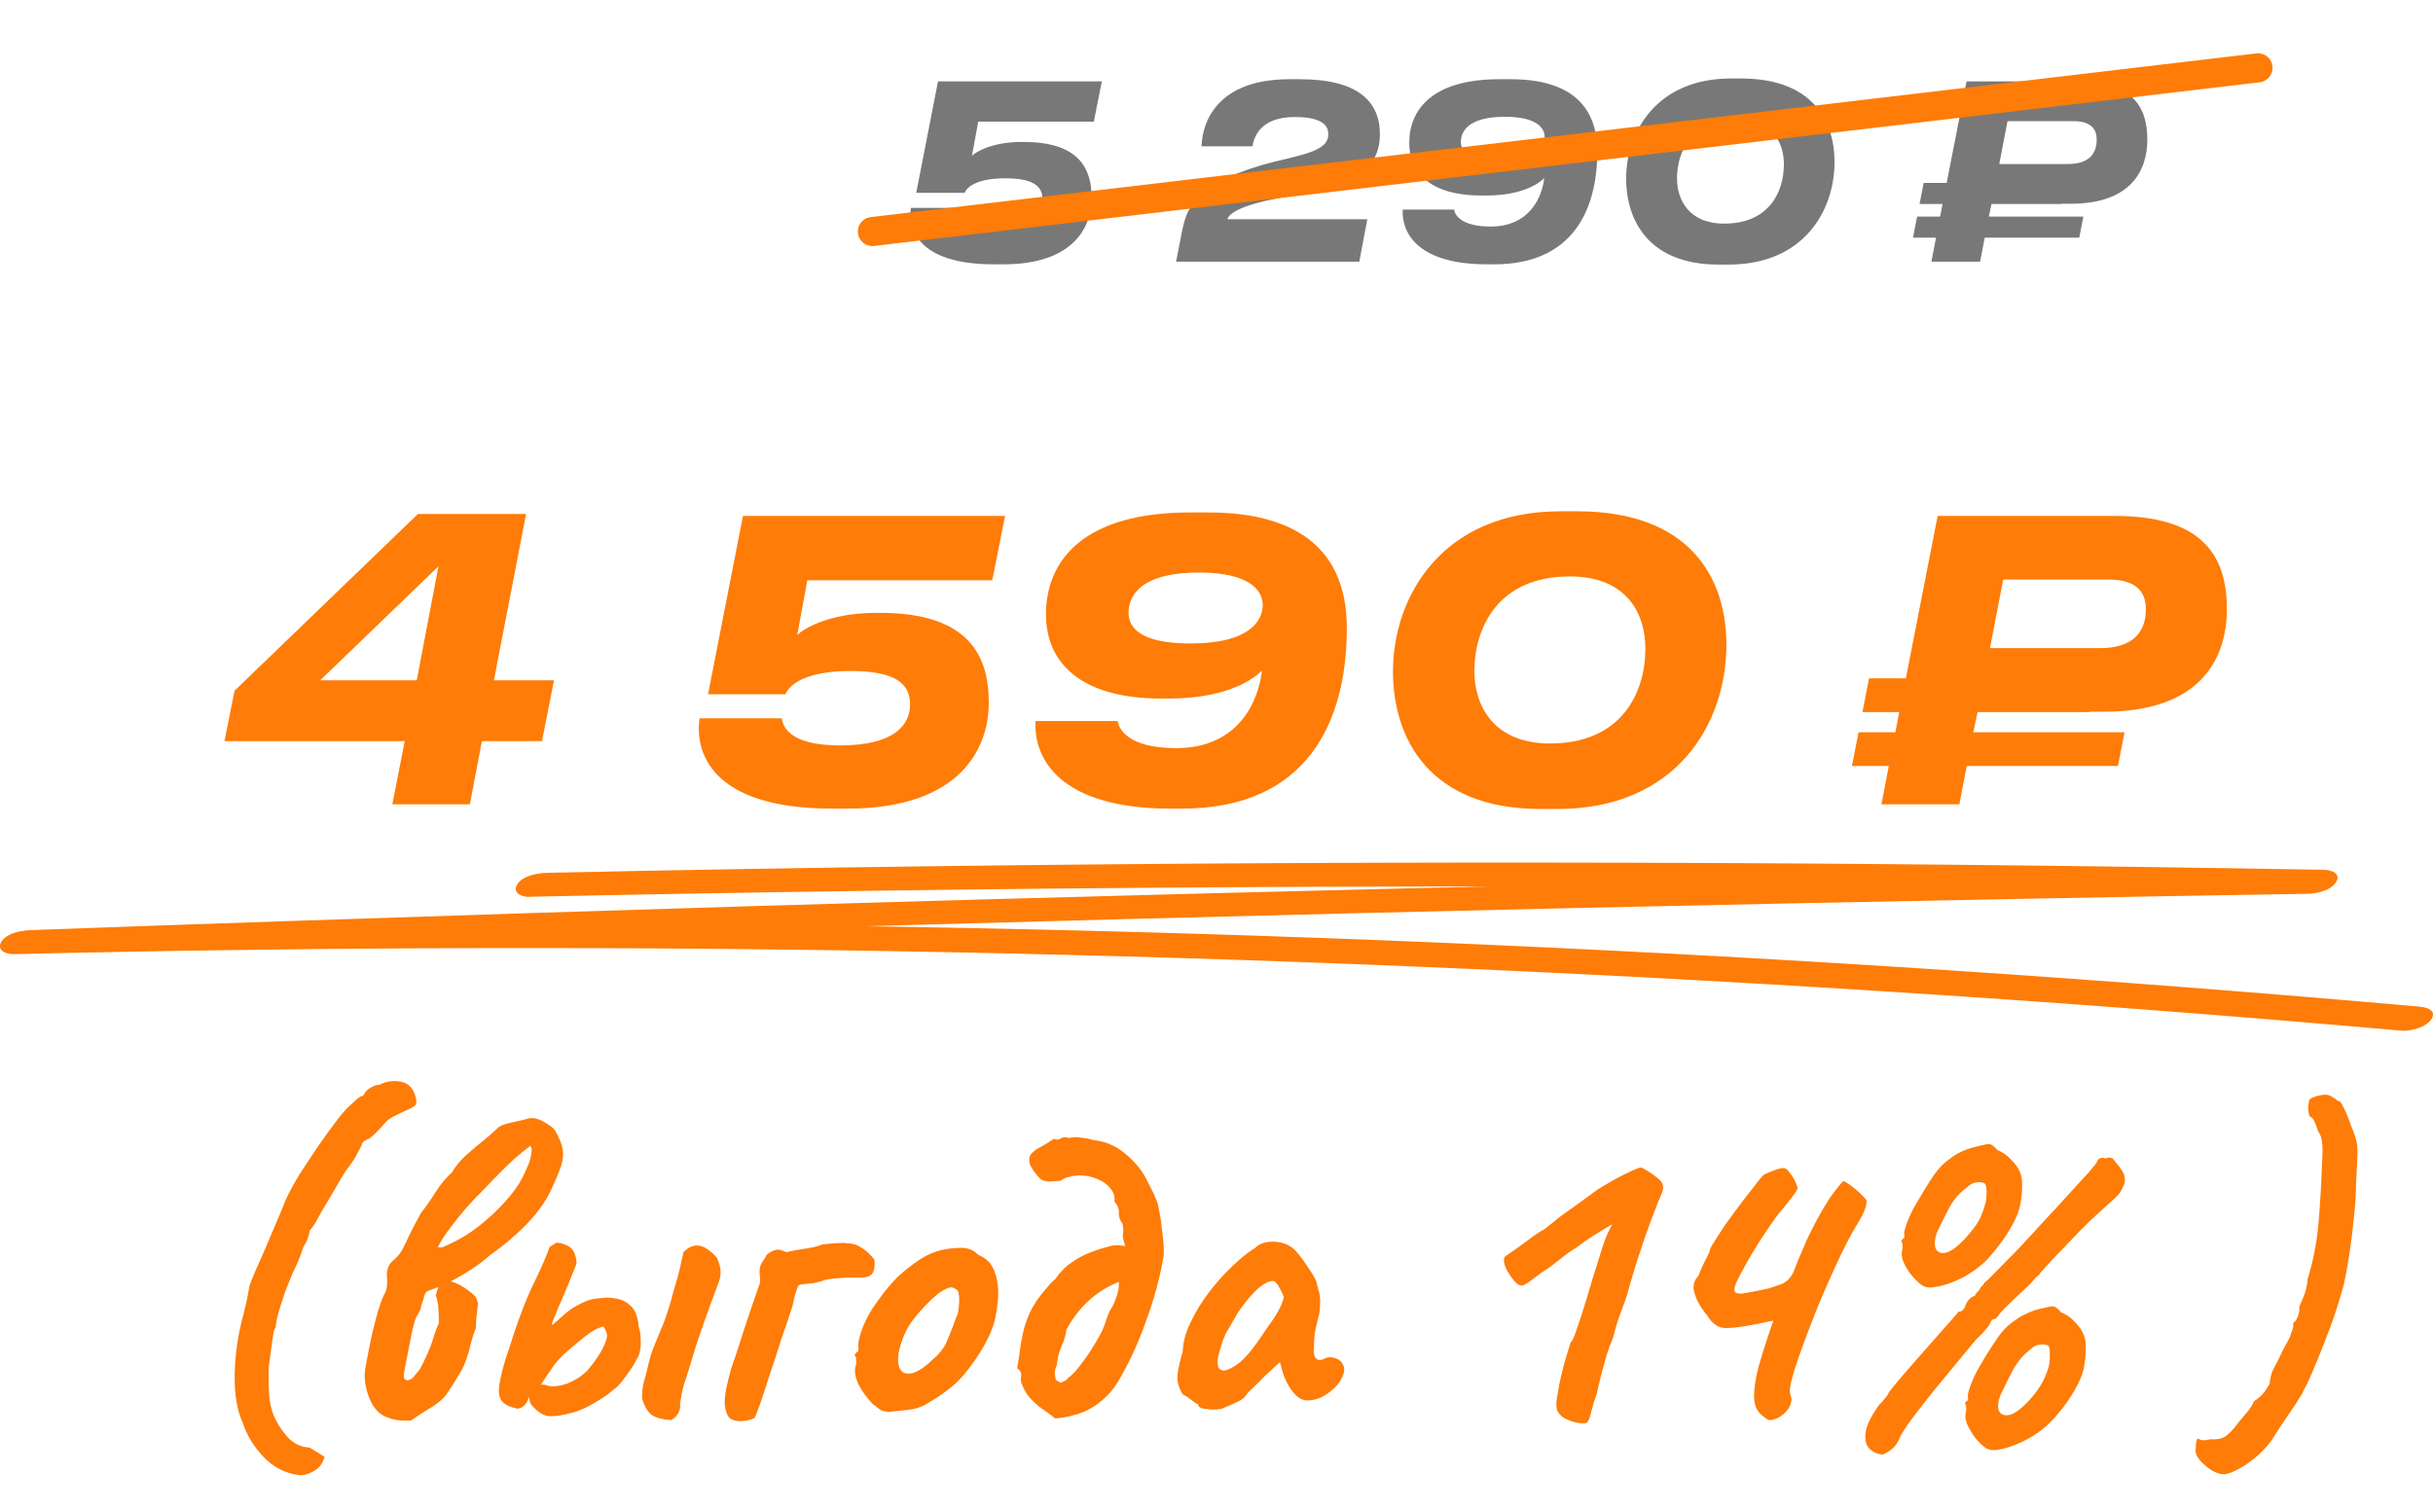 <?xml version="1.0" encoding="UTF-8"?> <svg xmlns="http://www.w3.org/2000/svg" width="251" height="156" viewBox="0 0 251 156" fill="none"><path d="M93.971 21.45H99.271C99.346 21.9 99.671 23.2 103.021 23.2C106.546 23.2 107.546 21.875 107.546 20.55C107.546 19.225 106.621 18.4 103.696 18.4C100.471 18.4 99.646 19.5 99.521 19.9H94.521L96.771 8.4H113.671L112.846 12.55H100.921L100.271 16.075C100.596 15.75 102.221 14.65 105.371 14.65H105.621C111.421 14.65 112.621 17.5 112.621 20.45C112.621 23.325 110.846 27.275 103.521 27.275H102.521C94.571 27.275 93.671 23.5 93.971 21.45ZM129.207 15.1H123.957C124.032 12.4 125.757 8.175 133.007 8.175H134.107C140.132 8.175 142.357 10.5 142.357 13.85C142.357 18 138.682 19.125 134.757 19.85C133.682 20.05 132.332 20.35 131.257 20.575C127.357 21.375 126.682 22.275 126.632 22.625H141.057L140.232 27H121.332L121.857 24.3C122.382 21.525 123.032 19.15 130.207 17.025C131.307 16.7 132.657 16.425 133.682 16.15C136.407 15.475 137.032 14.775 137.032 13.85C137.032 12.875 136.282 12.075 133.557 12.075C129.982 12.075 129.357 14.2 129.207 15.1ZM159.36 14.15C159.36 13.15 158.435 12.05 155.26 12.05C151.36 12.05 150.71 13.65 150.71 14.65C150.71 15.625 151.51 16.625 154.71 16.625C158.585 16.625 159.36 15.1 159.36 14.15ZM153.785 23.375C157.885 23.375 159.11 20.225 159.31 18.375C158.91 18.775 157.285 20.175 153.31 20.175H152.785C147.685 20.175 145.385 17.9 145.385 14.75C145.385 11.275 147.81 8.175 154.66 8.175H155.86C161.96 8.175 164.785 10.9 164.785 15.625C164.785 21.675 162.235 27.275 154.16 27.275H153.41C146.335 27.275 144.585 24.1 144.71 21.625H150.01C150.085 22.125 150.66 23.375 153.785 23.375ZM178.559 8.1H179.634C186.959 8.1 189.259 12.45 189.259 16.7C189.259 21.8 186.034 27.3 178.359 27.3H177.284C170.059 27.3 167.759 22.7 167.759 18.425C167.759 13.625 170.909 8.1 178.559 8.1ZM173.009 18.425C173.009 20.55 174.184 23.075 177.884 23.075C182.484 23.075 184.034 19.825 184.034 16.95C184.034 14.75 182.884 12.3 179.159 12.3C174.559 12.3 173.009 15.575 173.009 18.425ZM205.179 22.35H214.929L214.504 24.525H204.754L204.279 27H199.254L199.729 24.525H197.354L197.779 22.35H200.154L200.404 21.05H198.029L198.454 18.875H200.829L202.879 8.4H214.304C219.754 8.4 221.529 10.775 221.529 14.4C221.529 17.6 219.829 21.025 213.629 21.025H212.679V21.05H205.454L205.179 22.35ZM207.104 12.5L206.254 16.925H213.329C215.504 16.925 216.304 15.875 216.304 14.4C216.304 13.2 215.579 12.5 213.879 12.5H207.104Z" fill="#787878"></path><path d="M90 23.89L232.946 7" stroke="#FE7C07" stroke-width="3" stroke-linecap="round"></path><path d="M30.78 152.21C29.34 152 28.125 151.355 27.135 150.275C26.145 149.225 25.44 148.055 25.02 146.765C24.45 145.505 24.18 143.87 24.21 141.86C24.24 139.82 24.54 137.75 25.11 135.65C25.26 135.08 25.395 134.495 25.515 133.895C25.635 133.295 25.71 132.89 25.74 132.68C25.83 132.38 26.025 131.885 26.325 131.195C26.625 130.505 26.97 129.725 27.36 128.855C27.75 127.955 28.125 127.07 28.485 126.2C28.875 125.3 29.205 124.505 29.475 123.815C29.805 123.065 30.285 122.18 30.915 121.16C31.575 120.14 32.25 119.12 32.94 118.1C33.66 117.08 34.305 116.195 34.875 115.445C35.475 114.695 35.895 114.23 36.135 114.05C36.285 113.9 36.495 113.705 36.765 113.465C37.035 113.225 37.275 113.09 37.485 113.06C37.605 112.73 37.845 112.46 38.205 112.25C38.565 112.04 38.88 111.935 39.15 111.935C39.84 111.575 40.575 111.47 41.355 111.62C42.135 111.77 42.645 112.295 42.885 113.195C42.975 113.615 42.975 113.885 42.885 114.005C42.825 114.125 42.495 114.32 41.895 114.59C41.595 114.71 41.22 114.89 40.77 115.13C40.32 115.34 39.99 115.565 39.78 115.805C39.51 116.135 39.21 116.465 38.88 116.795C38.55 117.125 38.295 117.35 38.115 117.47C37.575 117.68 37.305 117.92 37.305 118.19C37.305 118.19 37.17 118.445 36.9 118.955C36.66 119.465 36.255 120.08 35.685 120.8C35.325 121.37 34.905 122.075 34.425 122.915C33.945 123.755 33.57 124.385 33.3 124.805C33.03 125.285 32.805 125.69 32.625 126.02C32.475 126.32 32.25 126.635 31.95 126.965C31.95 127.055 31.905 127.265 31.815 127.595C31.725 127.925 31.545 128.3 31.275 128.72C31.095 129.38 30.735 130.265 30.195 131.375C29.985 131.855 29.73 132.485 29.43 133.265C29.16 134.045 28.92 134.795 28.71 135.515C28.53 136.235 28.44 136.745 28.44 137.045C28.38 137.045 28.32 137.135 28.26 137.315C28.23 137.465 28.17 137.825 28.08 138.395C28.02 138.935 27.9 139.82 27.72 141.05C27.69 142.4 27.72 143.51 27.81 144.38C27.93 145.25 28.155 145.985 28.485 146.585C28.815 147.215 29.25 147.83 29.79 148.43C30.12 148.73 30.45 148.955 30.78 149.105C31.11 149.255 31.5 149.345 31.95 149.375L33.48 150.32C33.3 151.01 32.925 151.505 32.355 151.805C31.815 152.135 31.29 152.27 30.78 152.21ZM41.853 146.585C41.194 146.615 40.533 146.495 39.873 146.225C39.243 145.985 38.733 145.505 38.343 144.785C38.044 144.215 37.834 143.6 37.714 142.94C37.593 142.28 37.593 141.65 37.714 141.05C38.074 139.07 38.373 137.63 38.614 136.73C38.853 135.83 38.989 135.32 39.019 135.2C39.078 135.08 39.169 134.81 39.288 134.39C39.438 133.97 39.603 133.61 39.783 133.31C39.934 132.86 39.978 132.335 39.919 131.735C39.889 131.495 39.919 131.21 40.008 130.88C40.129 130.55 40.279 130.31 40.459 130.16C40.968 129.77 41.373 129.26 41.673 128.63C41.764 128.42 41.913 128.105 42.123 127.685C42.334 127.235 42.559 126.785 42.798 126.335C43.069 125.855 43.279 125.465 43.428 125.165C43.908 124.565 44.404 123.86 44.913 123.05C45.423 122.24 45.993 121.55 46.623 120.98C47.014 120.32 47.493 119.735 48.063 119.225C48.663 118.685 49.248 118.19 49.819 117.74C50.419 117.26 50.898 116.84 51.258 116.48C51.498 116.21 51.978 116 52.699 115.85C53.419 115.7 53.989 115.565 54.408 115.445C54.889 115.295 55.428 115.385 56.029 115.715C56.629 116.045 57.033 116.345 57.243 116.615C57.694 117.395 57.964 118.055 58.053 118.595C58.144 119.105 58.084 119.69 57.873 120.35C57.663 120.98 57.288 121.865 56.748 123.005C56.148 124.205 55.279 125.375 54.139 126.515C52.998 127.655 51.798 128.66 50.538 129.53C49.968 130.04 49.339 130.52 48.648 130.97C47.959 131.42 47.298 131.81 46.669 132.14C46.279 132.35 45.873 132.545 45.453 132.725C45.063 132.875 44.658 133.025 44.239 133.175C44.029 133.235 43.879 133.4 43.788 133.67C43.728 133.94 43.623 134.27 43.474 134.66C43.444 134.93 43.368 135.17 43.248 135.38C43.158 135.56 43.084 135.695 43.023 135.785C42.934 135.875 42.828 136.145 42.709 136.595C42.589 137.045 42.468 137.585 42.349 138.215C42.228 138.845 42.108 139.46 41.989 140.06C41.868 140.66 41.779 141.125 41.718 141.455C41.658 141.785 41.644 142.025 41.673 142.175C41.733 142.295 41.839 142.385 41.989 142.445C42.319 142.385 42.559 142.25 42.709 142.04C42.889 141.8 43.084 141.56 43.294 141.32C43.533 140.9 43.728 140.51 43.879 140.15C44.059 139.79 44.254 139.34 44.464 138.8C44.584 138.47 44.703 138.095 44.824 137.675C44.974 137.225 45.123 136.85 45.273 136.55C45.273 135.92 45.258 135.455 45.228 135.155C45.228 134.825 45.199 134.555 45.139 134.345C45.108 134.135 45.048 133.91 44.959 133.67C45.169 132.86 45.364 132.395 45.544 132.275C45.724 132.125 45.919 132.08 46.129 132.14C46.728 132.26 47.239 132.455 47.658 132.725C48.108 132.995 48.514 133.295 48.873 133.625C49.053 133.775 49.173 133.97 49.233 134.21C49.324 134.45 49.339 134.645 49.279 134.795C49.248 135.155 49.203 135.545 49.144 135.965C49.114 136.355 49.099 136.715 49.099 137.045C48.889 137.525 48.694 138.14 48.514 138.89C48.334 139.64 48.108 140.33 47.839 140.96C47.658 141.35 47.358 141.875 46.938 142.535C46.548 143.165 46.233 143.645 45.993 143.975C45.603 144.455 45.048 144.905 44.328 145.325C43.639 145.745 42.993 146.165 42.394 146.585H41.853ZM45.184 128.675C45.364 128.735 45.544 128.735 45.724 128.675C45.934 128.585 46.129 128.495 46.309 128.405C47.389 127.925 48.423 127.295 49.413 126.515C50.434 125.705 51.334 124.865 52.114 123.995C52.923 123.095 53.508 122.285 53.868 121.565C54.048 121.235 54.243 120.815 54.453 120.305C54.694 119.795 54.828 119.21 54.858 118.55L54.724 118.235C54.184 118.625 53.629 119.075 53.059 119.585C52.489 120.095 51.813 120.755 51.033 121.565C50.733 121.865 50.328 122.285 49.819 122.825C49.309 123.335 48.754 123.92 48.154 124.58C47.584 125.24 47.029 125.93 46.489 126.65C45.949 127.34 45.514 128.015 45.184 128.675ZM59.034 145.775C58.014 146.045 57.264 146.165 56.784 146.135C56.334 146.135 55.869 145.94 55.389 145.55C55.239 145.4 55.074 145.235 54.894 145.055C54.714 144.875 54.609 144.545 54.579 144.065C54.549 143.855 54.669 143.6 54.939 143.3C55.239 142.97 55.674 142.835 56.244 142.895C56.544 143.045 56.949 143.09 57.459 143.03C57.969 142.97 58.494 142.805 59.034 142.535C59.604 142.265 60.129 141.89 60.609 141.41C61.209 140.69 61.689 140.015 62.049 139.385C62.409 138.725 62.604 138.2 62.634 137.81C62.604 137.63 62.559 137.465 62.499 137.315C62.439 137.165 62.349 137.015 62.229 136.865C61.689 137.045 61.254 137.255 60.924 137.495C60.624 137.705 60.324 137.93 60.024 138.17C59.094 138.92 58.404 139.52 57.954 139.97C57.534 140.39 57.204 140.78 56.964 141.14C56.724 141.5 56.424 141.95 56.064 142.49C55.824 142.88 55.539 143.24 55.209 143.57C54.879 143.87 54.654 144.095 54.534 144.245C54.354 144.875 53.979 145.25 53.409 145.37C52.659 145.22 52.119 144.965 51.789 144.605C51.489 144.215 51.399 143.645 51.519 142.895C51.579 142.475 51.699 141.905 51.879 141.185C52.089 140.435 52.269 139.865 52.419 139.475C53.289 136.655 54.144 134.36 54.984 132.59C55.854 130.82 56.424 129.515 56.694 128.675L57.414 128.225C57.924 128.255 58.374 128.405 58.764 128.675C59.154 128.915 59.394 129.44 59.484 130.25C59.484 130.4 59.364 130.745 59.124 131.285C58.914 131.825 58.659 132.455 58.359 133.175C58.059 133.865 57.774 134.525 57.504 135.155C57.264 135.755 57.084 136.205 56.964 136.505C56.874 136.745 56.949 136.76 57.189 136.55C57.459 136.31 57.849 135.965 58.359 135.515C58.749 135.185 59.124 134.93 59.484 134.75C59.844 134.54 60.144 134.39 60.384 134.3C60.804 134.12 61.209 134.015 61.599 133.985C62.019 133.955 62.334 133.925 62.544 133.895C63.564 133.925 64.299 134.12 64.749 134.48C65.229 134.84 65.529 135.245 65.649 135.695C65.799 136.145 65.874 136.52 65.874 136.82C66.024 137.3 66.099 137.78 66.099 138.26C66.129 138.74 66.084 139.22 65.964 139.7C65.874 139.94 65.679 140.315 65.379 140.825C65.079 141.305 64.734 141.8 64.344 142.31C63.984 142.82 63.594 143.21 63.174 143.48C62.904 143.75 62.499 144.05 61.959 144.38C61.449 144.71 60.924 145.01 60.384 145.28C59.844 145.52 59.394 145.685 59.034 145.775ZM69.249 146.54C68.349 146.48 67.674 146.3 67.224 146C66.804 145.67 66.474 145.1 66.234 144.29C66.234 143.63 66.294 143.075 66.414 142.625C66.564 142.145 66.684 141.695 66.774 141.275C67.014 140.225 67.239 139.46 67.449 138.98C67.659 138.47 67.899 137.885 68.169 137.225C68.319 136.895 68.469 136.52 68.619 136.1C68.769 135.68 68.904 135.275 69.024 134.885C69.174 134.405 69.294 133.97 69.384 133.58C69.504 133.16 69.624 132.755 69.744 132.365C69.894 131.855 70.029 131.345 70.149 130.835C70.269 130.325 70.389 129.785 70.509 129.215C71.019 128.675 71.559 128.45 72.129 128.54C72.699 128.63 73.314 129.05 73.974 129.8C74.214 130.37 74.334 130.835 74.334 131.195C74.364 131.555 74.289 131.96 74.109 132.41C74.049 132.56 73.944 132.845 73.794 133.265C73.644 133.655 73.464 134.135 73.254 134.705C73.074 135.245 72.864 135.83 72.624 136.46C72.354 137.24 72.084 138.035 71.814 138.845C71.574 139.625 71.364 140.315 71.184 140.915C71.004 141.485 70.884 141.875 70.824 142.085C70.644 142.565 70.509 143 70.419 143.39C70.329 143.78 70.239 144.29 70.149 144.92C70.209 145.16 70.164 145.43 70.014 145.73C69.894 146.03 69.639 146.3 69.249 146.54ZM74.772 144.965C74.742 144.575 74.787 144.035 74.907 143.345C75.057 142.655 75.222 141.98 75.402 141.32C75.612 140.66 75.777 140.18 75.897 139.88C76.167 139.04 76.437 138.2 76.707 137.36C77.007 136.49 77.292 135.635 77.562 134.795C77.862 133.955 78.132 133.175 78.372 132.455C78.372 132.425 78.372 132.41 78.372 132.41C78.402 132.38 78.417 132.35 78.417 132.32C78.417 132.29 78.417 132.26 78.417 132.23C78.417 132.17 78.417 132.11 78.417 132.05C78.417 131.99 78.417 131.915 78.417 131.825C78.297 131.195 78.357 130.685 78.597 130.295C78.867 129.905 79.032 129.635 79.092 129.485C79.362 129.245 79.662 129.08 79.992 128.99C80.322 128.9 80.697 128.975 81.117 129.215C81.567 129.095 82.197 128.975 83.007 128.855C83.847 128.735 84.462 128.585 84.852 128.405C85.242 128.375 85.572 128.345 85.842 128.315C86.112 128.285 86.382 128.27 86.652 128.27C86.922 128.24 87.252 128.255 87.642 128.315C88.032 128.315 88.452 128.465 88.902 128.765C89.352 129.035 89.787 129.44 90.207 129.98C90.267 130.52 90.222 130.955 90.072 131.285C89.922 131.585 89.607 131.765 89.127 131.825C88.947 131.825 88.572 131.825 88.002 131.825C87.462 131.825 86.892 131.855 86.292 131.915C85.692 131.945 85.197 132.035 84.807 132.185C84.507 132.275 84.207 132.35 83.907 132.41C83.607 132.44 83.322 132.47 83.052 132.5C82.812 132.5 82.587 132.545 82.377 132.635C82.197 133.025 82.047 133.475 81.927 133.985C81.837 134.495 81.717 134.945 81.567 135.335C81.417 135.815 81.267 136.28 81.117 136.73C80.967 137.15 80.817 137.57 80.667 137.99C80.547 138.38 80.427 138.755 80.307 139.115C80.127 139.715 79.947 140.27 79.767 140.78C79.617 141.26 79.467 141.71 79.317 142.13C79.197 142.52 79.077 142.895 78.957 143.255C78.747 143.915 78.567 144.455 78.417 144.875C78.267 145.265 78.147 145.58 78.057 145.82C77.997 146.03 77.922 146.195 77.832 146.315C77.622 146.435 77.352 146.525 77.022 146.585C76.692 146.645 76.377 146.66 76.077 146.63C75.597 146.57 75.267 146.39 75.087 146.09C74.937 145.82 74.832 145.445 74.772 144.965ZM91.742 145.685C91.352 145.685 91.037 145.61 90.797 145.46C90.587 145.31 90.317 145.1 89.987 144.83C89.417 144.23 88.952 143.585 88.592 142.895C88.262 142.205 88.142 141.605 88.232 141.095C88.322 140.855 88.352 140.63 88.322 140.42C88.322 140.18 88.322 140.06 88.322 140.06C88.172 139.91 88.127 139.82 88.187 139.79C88.247 139.73 88.307 139.64 88.367 139.52C88.547 139.52 88.607 139.355 88.547 139.025C88.487 138.785 88.577 138.275 88.817 137.495C89.087 136.685 89.447 135.92 89.897 135.2C90.077 134.9 90.347 134.51 90.707 134.03C91.067 133.52 91.457 133.025 91.877 132.545C92.327 132.035 92.732 131.63 93.092 131.33C93.842 130.7 94.532 130.19 95.162 129.8C95.822 129.41 96.482 129.14 97.142 128.99C97.802 128.84 98.477 128.765 99.167 128.765C99.887 128.765 100.472 129.005 100.922 129.485C101.612 129.785 102.092 130.19 102.362 130.7C102.662 131.21 102.857 131.87 102.947 132.68C103.037 133.58 102.947 134.69 102.677 136.01C102.407 137.3 101.672 138.8 100.472 140.51C99.722 141.59 98.987 142.43 98.267 143.03C97.547 143.63 96.752 144.185 95.882 144.695C95.252 145.115 94.577 145.37 93.857 145.46C93.137 145.55 92.432 145.625 91.742 145.685ZM96.332 140.195C96.992 139.625 97.457 138.995 97.727 138.305C98.027 137.615 98.342 136.805 98.672 135.875C98.792 135.695 98.867 135.395 98.897 134.975C98.957 134.555 98.972 134.15 98.942 133.76C98.912 133.34 98.807 133.1 98.627 133.04C98.357 132.83 98.087 132.785 97.817 132.905C97.547 132.995 97.202 133.19 96.782 133.49C95.882 134.24 95.042 135.11 94.262 136.1C93.512 137.06 92.987 138.245 92.687 139.655C92.597 140.405 92.672 140.975 92.912 141.365C93.182 141.725 93.602 141.83 94.172 141.68C94.772 141.5 95.492 141.005 96.332 140.195ZM105.435 142.85C105.315 142.61 105.285 142.34 105.345 142.04C105.405 141.71 105.27 141.425 104.94 141.185C105.09 140.285 105.21 139.475 105.3 138.755C105.42 138.035 105.57 137.36 105.75 136.73C105.9 136.28 106.065 135.845 106.245 135.425C106.455 135.005 106.71 134.57 107.01 134.12C107.34 133.67 107.715 133.205 108.135 132.725C108.255 132.575 108.375 132.44 108.495 132.32C108.645 132.2 108.78 132.08 108.9 131.96C108.96 131.87 109.02 131.78 109.08 131.69C109.14 131.6 109.2 131.525 109.26 131.465C109.62 131.015 110.04 130.625 110.52 130.295C111.03 129.935 111.555 129.635 112.095 129.395C112.665 129.155 113.205 128.96 113.715 128.81C114.015 128.72 114.285 128.645 114.525 128.585C114.765 128.525 115.005 128.495 115.245 128.495C115.485 128.495 115.755 128.525 116.055 128.585C116.055 128.435 116.01 128.255 115.92 128.045C115.86 127.805 115.83 127.58 115.83 127.37C115.89 127.22 115.905 127.04 115.875 126.83C115.875 126.59 115.845 126.395 115.785 126.245C115.545 125.945 115.425 125.585 115.425 125.165C115.455 124.745 115.305 124.355 114.975 123.995C115.035 123.455 114.885 122.99 114.525 122.6C114.195 122.18 113.745 121.865 113.175 121.655C112.635 121.415 112.065 121.295 111.465 121.295C111.075 121.295 110.7 121.34 110.34 121.43C110.01 121.49 109.71 121.625 109.44 121.835C109.17 121.865 108.795 121.895 108.315 121.925C107.865 121.925 107.52 121.82 107.28 121.61C106.71 120.98 106.365 120.485 106.245 120.125C106.125 119.735 106.155 119.405 106.335 119.135C106.575 118.835 106.905 118.58 107.325 118.37C107.775 118.13 108.24 117.845 108.72 117.515C109.02 117.635 109.26 117.62 109.44 117.47C109.65 117.32 109.92 117.305 110.25 117.425C110.67 117.335 111.06 117.32 111.42 117.38C111.78 117.41 112.14 117.47 112.5 117.56C112.62 117.59 112.725 117.62 112.815 117.65C112.935 117.65 113.055 117.665 113.175 117.695C114.315 117.875 115.335 118.37 116.235 119.18C117.165 119.96 117.87 120.845 118.35 121.835C118.5 122.135 118.665 122.465 118.845 122.825C119.025 123.155 119.175 123.485 119.295 123.815C119.415 124.085 119.52 124.505 119.61 125.075C119.73 125.645 119.82 126.26 119.88 126.92C119.97 127.55 120.03 128.135 120.06 128.675C120.06 128.885 120.06 129.08 120.06 129.26C120.06 129.44 120.045 129.605 120.015 129.755C119.655 131.885 119.055 134.09 118.215 136.37C117.405 138.65 116.445 140.72 115.335 142.58C115.005 143.15 114.585 143.675 114.075 144.155C113.595 144.635 113.055 145.04 112.455 145.37C111.915 145.67 111.33 145.895 110.7 146.045C110.1 146.225 109.485 146.33 108.855 146.36C108.405 146 107.955 145.67 107.505 145.37C107.055 145.04 106.65 144.68 106.29 144.29C105.93 143.9 105.645 143.42 105.435 142.85ZM109.44 142.67C109.59 142.61 109.725 142.55 109.845 142.49C109.995 142.43 110.1 142.34 110.16 142.22C110.61 141.89 111.075 141.395 111.555 140.735C112.065 140.075 112.53 139.385 112.95 138.665C113.4 137.945 113.715 137.345 113.895 136.865C113.985 136.595 114.105 136.25 114.255 135.83C114.405 135.41 114.555 135.11 114.705 134.93C114.915 134.54 115.095 134.105 115.245 133.625C115.395 133.145 115.455 132.695 115.425 132.275C114.225 132.755 113.175 133.415 112.275 134.255C111.405 135.065 110.655 136.04 110.025 137.18C109.935 137.81 109.755 138.41 109.485 138.98C109.245 139.55 109.095 140.165 109.035 140.825C108.915 141.095 108.84 141.335 108.81 141.545C108.81 141.755 108.84 142.01 108.9 142.31C108.96 142.4 109.035 142.475 109.125 142.535C109.215 142.595 109.32 142.64 109.44 142.67ZM126.017 145.37C125.777 145.43 125.462 145.46 125.072 145.46C124.682 145.43 124.337 145.385 124.037 145.325C123.767 145.235 123.632 145.145 123.632 145.055C123.632 144.905 123.557 144.83 123.407 144.83C123.407 144.83 123.242 144.71 122.912 144.47C122.582 144.2 122.282 144.005 122.012 143.885C121.742 143.465 121.562 142.985 121.472 142.445C121.412 141.875 121.592 140.885 122.012 139.475C122.042 138.515 122.312 137.51 122.822 136.46C123.332 135.38 123.977 134.33 124.757 133.31C125.537 132.29 126.347 131.39 127.187 130.61C128.027 129.8 128.777 129.2 129.437 128.81C129.857 128.39 130.412 128.165 131.102 128.135C131.822 128.105 132.452 128.24 132.992 128.54C133.292 128.69 133.622 128.99 133.982 129.44C134.342 129.89 134.687 130.37 135.017 130.88C135.347 131.36 135.602 131.795 135.782 132.185C135.872 132.515 135.947 132.815 136.007 133.085C136.097 133.325 136.157 133.625 136.187 133.985C136.217 134.345 136.187 134.885 136.097 135.605C135.947 136.145 135.812 136.7 135.692 137.27C135.602 137.81 135.557 138.365 135.557 138.935C135.497 139.505 135.557 139.91 135.737 140.15C135.947 140.39 136.247 140.405 136.637 140.195C136.997 140.015 137.372 140 137.762 140.15C138.152 140.27 138.422 140.51 138.572 140.87C138.752 141.2 138.707 141.635 138.437 142.175C138.257 142.565 137.972 142.94 137.582 143.3C137.192 143.66 136.757 143.96 136.277 144.2C135.797 144.41 135.332 144.515 134.882 144.515C134.552 144.515 134.222 144.395 133.892 144.155C133.562 143.885 133.262 143.525 132.992 143.075C132.722 142.625 132.497 142.13 132.317 141.59L132.047 140.555L130.427 142.04C130.037 142.46 129.647 142.85 129.257 143.21C128.897 143.54 128.672 143.78 128.582 143.93C128.432 144.2 128.132 144.44 127.682 144.65C127.262 144.86 126.707 145.1 126.017 145.37ZM127.232 141.05C127.742 140.75 128.177 140.39 128.537 139.97C128.927 139.55 129.302 139.085 129.662 138.575C130.022 138.035 130.412 137.465 130.832 136.865C131.342 136.175 131.702 135.62 131.912 135.2C132.152 134.78 132.332 134.33 132.452 133.85C132.332 133.52 132.167 133.175 131.957 132.815C131.747 132.425 131.537 132.215 131.327 132.185C130.907 132.185 130.397 132.44 129.797 132.95C129.227 133.46 128.597 134.195 127.907 135.155C127.787 135.305 127.637 135.545 127.457 135.875C127.277 136.205 127.097 136.52 126.917 136.82C126.767 137.09 126.662 137.27 126.602 137.36C126.512 137.48 126.377 137.765 126.197 138.215C126.047 138.635 125.912 139.07 125.792 139.52C125.672 139.94 125.612 140.24 125.612 140.42C125.612 140.6 125.627 140.795 125.657 141.005C125.717 141.215 125.867 141.35 126.107 141.41C126.347 141.47 126.722 141.35 127.232 141.05ZM163.71 146.81C163.62 146.87 163.395 146.885 163.035 146.855C162.705 146.825 162.345 146.735 161.955 146.585C161.595 146.465 161.31 146.315 161.1 146.135C160.98 146.015 160.86 145.88 160.74 145.73C160.62 145.55 160.56 145.25 160.56 144.83C160.59 144.41 160.695 143.735 160.875 142.805C160.995 142.205 161.145 141.575 161.325 140.915C161.505 140.255 161.67 139.685 161.82 139.205C161.97 138.725 162.045 138.485 162.045 138.485C162.195 138.425 162.405 137.975 162.675 137.135C162.975 136.295 163.305 135.275 163.665 134.075C163.785 133.655 163.995 132.95 164.295 131.96C164.595 130.97 164.895 130.01 165.195 129.08C165.465 128.21 165.72 127.535 165.96 127.055C166.2 126.575 166.32 126.335 166.32 126.335C166.32 126.335 166.14 126.44 165.78 126.65C165.42 126.86 164.955 127.145 164.385 127.505C163.815 127.865 163.215 128.285 162.585 128.765C162.075 129.065 161.49 129.485 160.83 130.025C160.2 130.535 159.615 130.955 159.075 131.285C158.265 131.915 157.71 132.32 157.41 132.5C157.14 132.68 156.87 132.695 156.6 132.545C156.21 132.215 155.835 131.735 155.475 131.105C155.145 130.445 155.07 129.965 155.25 129.665C155.31 129.635 155.505 129.5 155.835 129.26C156.195 129.02 156.6 128.735 157.05 128.405C157.5 128.075 157.905 127.775 158.265 127.505C158.655 127.235 158.925 127.055 159.075 126.965C159.165 126.965 159.33 126.86 159.57 126.65C159.81 126.44 160.065 126.245 160.335 126.065C160.485 125.885 161.01 125.48 161.91 124.85C162.81 124.22 163.785 123.515 164.835 122.735C165.945 122.045 166.935 121.49 167.805 121.07C168.675 120.65 169.17 120.455 169.29 120.485C169.38 120.485 169.59 120.59 169.92 120.8C170.28 121.01 170.625 121.25 170.955 121.52C171.285 121.79 171.465 122.015 171.495 122.195C171.675 122.405 171.585 122.885 171.225 123.635C171.105 123.905 170.91 124.4 170.64 125.12C170.37 125.81 170.07 126.62 169.74 127.55C169.44 128.45 169.14 129.35 168.84 130.25C168.57 131.12 168.345 131.87 168.165 132.5C167.925 133.43 167.7 134.15 167.49 134.66C167.31 135.17 167.13 135.665 166.95 136.145C166.8 136.595 166.62 137.225 166.41 138.035C166.2 138.515 165.975 139.13 165.735 139.88C165.525 140.6 165.33 141.32 165.15 142.04C164.97 142.73 164.835 143.3 164.745 143.75C164.505 144.41 164.31 145.055 164.16 145.685C164.01 146.315 163.86 146.69 163.71 146.81ZM182.529 146.54C182.409 146.54 182.109 146.33 181.629 145.91C181.179 145.49 180.954 144.86 180.954 144.02C180.984 143.09 181.134 142.115 181.404 141.095C181.704 140.045 181.989 139.115 182.259 138.305C182.439 137.765 182.589 137.315 182.709 136.955C182.859 136.595 182.934 136.37 182.934 136.28C182.904 136.28 182.739 136.31 182.439 136.37C182.169 136.43 181.824 136.505 181.404 136.595C179.934 136.895 178.809 137.045 178.029 137.045C177.279 137.045 176.634 136.595 176.094 135.695C175.914 135.515 175.674 135.185 175.374 134.705C175.074 134.225 174.864 133.7 174.744 133.13C174.654 132.56 174.804 132.08 175.194 131.69C175.494 130.94 175.734 130.4 175.914 130.07C176.094 129.74 176.214 129.5 176.274 129.35C176.364 129.2 176.409 129.05 176.409 128.9C176.439 128.84 176.484 128.75 176.544 128.63C176.604 128.51 176.679 128.39 176.769 128.27C177.039 127.82 177.414 127.235 177.894 126.515C178.404 125.795 178.929 125.075 179.469 124.355C180.039 123.605 180.549 122.945 180.999 122.375C181.449 121.775 181.779 121.385 181.989 121.205C182.169 121.115 182.484 120.98 182.934 120.8C183.414 120.62 183.759 120.53 183.969 120.53C184.209 120.53 184.434 120.695 184.644 121.025C184.884 121.325 185.079 121.64 185.229 121.97C185.379 122.3 185.454 122.525 185.454 122.645C185.454 122.645 185.439 122.675 185.409 122.735C185.379 122.795 185.319 122.9 185.229 123.05C185.109 123.23 184.929 123.47 184.689 123.77C184.479 124.07 184.164 124.46 183.744 124.94C183.384 125.36 182.934 125.975 182.394 126.785C181.854 127.565 181.314 128.405 180.774 129.305C180.264 130.175 179.829 130.955 179.469 131.645C179.109 132.335 178.929 132.8 178.929 133.04C178.929 133.19 178.974 133.31 179.064 133.4C179.184 133.46 179.394 133.49 179.694 133.49C180.084 133.43 180.429 133.37 180.729 133.31C181.059 133.25 181.359 133.19 181.629 133.13C181.959 133.07 182.244 133.01 182.484 132.95C182.724 132.86 182.949 132.785 183.159 132.725C183.399 132.635 183.609 132.56 183.789 132.5C183.999 132.41 184.179 132.305 184.329 132.185C184.689 131.885 184.959 131.48 185.139 130.97C185.319 130.46 185.604 129.77 185.994 128.9C186.234 128.3 186.474 127.76 186.714 127.28C186.984 126.77 187.224 126.305 187.434 125.885C188.184 124.505 188.814 123.5 189.324 122.87C189.834 122.21 190.119 121.88 190.179 121.88C190.269 121.88 190.479 122 190.809 122.24C191.139 122.48 191.454 122.735 191.754 123.005C191.994 123.215 192.189 123.41 192.339 123.59C192.489 123.74 192.564 123.845 192.564 123.905C192.564 124.265 192.474 124.64 192.294 125.03C192.144 125.39 191.919 125.81 191.619 126.29C191.319 126.77 190.974 127.385 190.584 128.135C190.134 129.005 189.714 129.875 189.324 130.745C188.934 131.585 188.559 132.425 188.199 133.265C187.839 134.075 187.509 134.87 187.209 135.65C186.909 136.43 186.624 137.165 186.354 137.855C185.694 139.625 185.244 140.93 185.004 141.77C184.764 142.61 184.644 143.195 184.644 143.525C184.674 143.825 184.734 144.08 184.824 144.29C184.824 144.68 184.704 145.055 184.464 145.415C184.224 145.745 183.924 146.015 183.564 146.225C183.204 146.435 182.859 146.54 182.529 146.54ZM194.193 150.095C193.623 150.035 193.158 149.81 192.798 149.42C192.468 149.03 192.363 148.46 192.483 147.71C192.603 146.99 193.053 146.09 193.833 145.01C194.073 144.77 194.283 144.53 194.463 144.29C194.673 144.05 194.808 143.84 194.868 143.66C195.018 143.48 195.333 143.09 195.813 142.49C196.323 141.89 196.908 141.215 197.568 140.465C198.258 139.685 198.933 138.92 199.593 138.17C200.253 137.42 200.808 136.79 201.258 136.28C201.738 135.74 202.008 135.425 202.068 135.335C202.188 135.365 202.323 135.32 202.473 135.2C202.623 135.05 202.728 134.87 202.788 134.66C202.878 134.42 203.013 134.21 203.193 134.03C203.403 133.85 203.583 133.745 203.733 133.715C203.793 133.565 203.883 133.43 204.003 133.31C204.153 133.19 204.243 133.07 204.273 132.95C204.303 132.86 204.363 132.785 204.453 132.725C204.573 132.635 204.648 132.53 204.678 132.41C204.948 132.2 205.398 131.765 206.028 131.105C206.688 130.445 207.453 129.665 208.323 128.765C209.193 127.835 210.078 126.875 210.978 125.885C211.908 124.895 212.763 123.965 213.543 123.095C214.353 122.225 215.013 121.505 215.523 120.935C216.033 120.335 216.303 119.99 216.333 119.9C216.453 119.51 216.753 119.39 217.233 119.54C217.443 119.42 217.683 119.42 217.953 119.54C217.953 119.54 218.073 119.69 218.313 119.99C218.583 120.29 218.793 120.575 218.943 120.845C219.123 121.115 219.213 121.385 219.213 121.655C219.243 121.925 219.183 122.18 219.033 122.42C218.913 122.75 218.748 123.035 218.538 123.275C218.358 123.485 218.043 123.785 217.593 124.175C217.173 124.565 216.513 125.165 215.613 125.975C215.403 126.185 215.013 126.575 214.443 127.145C213.903 127.715 213.318 128.33 212.688 128.99C212.058 129.62 211.518 130.19 211.068 130.7C210.618 131.18 210.393 131.45 210.393 131.51C210.303 131.57 210.168 131.69 209.988 131.87C209.838 132.02 209.658 132.23 209.448 132.5C209.208 132.71 208.818 133.07 208.278 133.58C207.768 134.06 207.303 134.51 206.883 134.93C206.463 135.35 206.238 135.605 206.208 135.695C206.148 135.755 206.088 135.83 206.028 135.92C205.968 136.01 205.848 136.085 205.668 136.145C205.608 136.115 205.533 136.16 205.443 136.28C205.383 136.37 205.353 136.415 205.353 136.415C205.353 136.535 205.218 136.76 204.948 137.09C204.678 137.42 204.318 137.795 203.868 138.215C203.388 138.785 202.743 139.565 201.933 140.555C201.123 141.545 200.283 142.565 199.413 143.615C198.573 144.665 197.838 145.61 197.208 146.45C196.578 147.32 196.188 147.92 196.038 148.25C195.828 148.82 195.528 149.255 195.138 149.555C194.748 149.855 194.433 150.035 194.193 150.095ZM209.448 144.38C209.898 143.87 210.258 143.39 210.528 142.94C210.828 142.46 211.098 141.845 211.338 141.095C211.428 140.765 211.473 140.33 211.473 139.79C211.473 139.25 211.413 138.935 211.293 138.845C211.053 138.725 210.753 138.695 210.393 138.755C210.063 138.785 209.718 138.98 209.358 139.34C208.728 139.82 208.188 140.45 207.738 141.23C207.318 142.01 206.883 142.88 206.433 143.84C206.133 144.53 206.058 145.1 206.208 145.55C206.388 145.97 206.763 146.12 207.333 146C207.903 145.85 208.608 145.31 209.448 144.38ZM205.713 149.645C205.413 149.645 205.158 149.585 204.948 149.465C204.738 149.345 204.513 149.165 204.273 148.925C203.793 148.445 203.403 147.905 203.103 147.305C202.803 146.735 202.698 146.24 202.788 145.82C202.848 145.61 202.863 145.43 202.833 145.28C202.833 145.1 202.833 145.01 202.833 145.01C202.713 144.86 202.683 144.77 202.743 144.74C202.803 144.71 202.848 144.65 202.878 144.56C203.028 144.56 203.073 144.41 203.013 144.11C202.983 143.93 203.088 143.51 203.328 142.85C203.598 142.16 203.913 141.515 204.273 140.915C204.423 140.675 204.663 140.27 204.993 139.7C205.353 139.13 205.728 138.56 206.118 137.99C206.538 137.42 206.898 137.015 207.198 136.775C207.828 136.235 208.413 135.845 208.953 135.605C209.493 135.335 210.048 135.14 210.618 135.02C211.188 134.87 211.578 134.795 211.788 134.795C211.998 134.795 212.283 135.005 212.643 135.425C213.213 135.635 213.753 136.04 214.263 136.64C214.803 137.24 215.103 137.885 215.163 138.575C215.223 139.325 215.163 140.18 214.983 141.14C214.803 142.07 214.233 143.24 213.273 144.65C212.643 145.52 212.058 146.225 211.518 146.765C210.978 147.305 210.363 147.785 209.673 148.205C209.163 148.535 208.518 148.85 207.738 149.15C206.958 149.45 206.283 149.615 205.713 149.645ZM202.878 127.64C203.328 127.13 203.703 126.65 204.003 126.2C204.303 125.72 204.558 125.105 204.768 124.355C204.888 124.025 204.948 123.59 204.948 123.05C204.948 122.51 204.873 122.195 204.723 122.105C204.513 121.985 204.228 121.955 203.868 122.015C203.538 122.045 203.193 122.24 202.833 122.6C202.173 123.08 201.618 123.71 201.168 124.49C200.748 125.27 200.313 126.14 199.863 127.1C199.593 127.79 199.533 128.36 199.683 128.81C199.863 129.23 200.223 129.38 200.763 129.26C201.333 129.11 202.038 128.57 202.878 127.64ZM199.143 132.86C198.843 132.86 198.588 132.8 198.378 132.68C198.168 132.56 197.943 132.38 197.703 132.14C197.223 131.66 196.833 131.135 196.533 130.565C196.233 129.995 196.128 129.5 196.218 129.08C196.278 128.87 196.293 128.69 196.263 128.54C196.263 128.36 196.263 128.27 196.263 128.27C196.143 128.12 196.113 128.03 196.173 128C196.233 127.97 196.278 127.91 196.308 127.82C196.458 127.82 196.503 127.67 196.443 127.37C196.413 127.19 196.518 126.77 196.758 126.11C197.028 125.42 197.343 124.775 197.703 124.175C197.853 123.935 198.093 123.53 198.423 122.96C198.783 122.36 199.158 121.775 199.548 121.205C199.968 120.635 200.328 120.23 200.628 119.99C201.258 119.45 201.843 119.06 202.383 118.82C202.923 118.58 203.478 118.4 204.048 118.28C204.618 118.13 205.008 118.055 205.218 118.055C205.428 118.055 205.713 118.265 206.073 118.685C206.643 118.895 207.183 119.3 207.693 119.9C208.233 120.47 208.533 121.1 208.593 121.79C208.653 122.54 208.593 123.395 208.413 124.355C208.233 125.285 207.663 126.455 206.703 127.865C206.073 128.735 205.488 129.455 204.948 130.025C204.408 130.565 203.793 131.045 203.103 131.465C202.593 131.795 201.948 132.11 201.168 132.41C200.388 132.68 199.713 132.83 199.143 132.86ZM229.013 152.075C228.443 151.925 227.888 151.595 227.348 151.085C226.808 150.605 226.523 150.14 226.493 149.69C226.523 149.6 226.538 149.42 226.538 149.15C226.538 148.88 226.598 148.64 226.718 148.43C226.718 148.43 226.808 148.475 226.988 148.565C227.198 148.655 227.543 148.64 228.023 148.52C228.623 148.55 229.073 148.49 229.373 148.34C229.673 148.19 230.048 147.86 230.498 147.35C230.828 146.9 231.203 146.435 231.623 145.955C232.073 145.445 232.373 144.995 232.523 144.605C233.003 144.275 233.348 143.975 233.558 143.705C233.768 143.405 233.963 143.105 234.143 142.805C234.143 142.655 234.188 142.385 234.278 141.995C234.368 141.575 234.593 141.08 234.953 140.51C235.283 139.76 235.598 139.13 235.898 138.62C236.198 138.08 236.348 137.735 236.348 137.585C236.348 137.585 236.393 137.48 236.483 137.27C236.573 137.06 236.603 136.805 236.573 136.505C236.753 136.415 236.903 136.22 237.023 135.92C237.173 135.59 237.233 135.26 237.203 134.93C237.203 134.84 237.338 134.495 237.608 133.895C237.878 133.265 238.028 132.635 238.058 132.005C238.388 130.925 238.628 129.965 238.778 129.125C238.958 128.255 239.093 127.31 239.183 126.29C239.273 125.27 239.363 123.965 239.453 122.375C239.513 121.025 239.558 120.02 239.588 119.36C239.618 118.67 239.603 118.145 239.543 117.785C239.513 117.425 239.378 117.065 239.138 116.705C238.838 115.745 238.583 115.265 238.373 115.265C238.283 115.265 238.208 115.085 238.148 114.725C238.088 114.365 238.118 113.975 238.238 113.555C238.208 113.435 238.418 113.3 238.868 113.15C239.348 113 239.723 112.94 239.993 112.97C240.203 112.97 240.428 113.06 240.668 113.24C240.938 113.39 241.118 113.525 241.208 113.645C241.328 113.525 241.508 113.72 241.748 114.23C242.018 114.74 242.303 115.43 242.603 116.3C242.783 116.72 242.918 117.08 243.008 117.38C243.098 117.65 243.158 117.965 243.188 118.325C243.218 118.655 243.218 119.135 243.188 119.765C243.158 120.365 243.113 121.205 243.053 122.285C243.053 123.335 242.978 124.49 242.828 125.75C242.708 126.98 242.558 128.195 242.378 129.395C242.198 130.565 242.003 131.63 241.793 132.59C241.583 133.37 241.298 134.315 240.938 135.425C240.578 136.505 240.173 137.6 239.723 138.71C239.303 139.82 238.898 140.81 238.508 141.68C238.148 142.55 237.848 143.165 237.608 143.525C237.668 143.525 237.578 143.705 237.338 144.065C237.128 144.425 236.828 144.89 236.438 145.46C236.078 146 235.703 146.555 235.313 147.125C234.923 147.725 234.593 148.235 234.323 148.655C233.873 149.285 233.303 149.885 232.613 150.455C231.923 151.025 231.248 151.46 230.588 151.76C229.958 152.09 229.433 152.195 229.013 152.075Z" fill="#FE7C07"></path><g clip-path="url(#clip0_1316_3416)"><path d="M54.628 92.536C78.471 92.028 102.326 91.701 126.181 91.555C150.036 91.41 173.671 91.458 197.409 91.688C210.894 91.822 224.392 92.003 237.878 92.246L239.708 89.763C208.922 90.26 178.149 90.877 147.376 91.616C116.603 92.354 85.83 93.214 55.057 94.207C37.782 94.764 20.52 95.345 3.245 95.975C2.232 96.011 0.714 96.254 0.143 97.174C-0.389 98.034 0.597 98.482 1.415 98.457C33.486 97.695 65.582 97.622 97.666 98.252C129.75 98.881 161.808 100.225 193.827 102.26C211.816 103.398 229.792 104.766 247.741 106.353C248.715 106.438 250.324 105.99 250.843 105.154C251.415 104.246 250.35 103.931 249.571 103.87C217.63 101.049 185.611 98.918 153.566 97.489C121.522 96.06 89.425 95.345 57.341 95.333C39.313 95.333 21.285 95.539 3.258 95.975L1.428 98.457C32.188 97.331 62.961 96.338 93.734 95.454C124.507 94.582 155.28 93.82 186.053 93.19C203.328 92.839 220.616 92.512 237.89 92.233C238.903 92.221 240.434 91.943 240.992 91.034C241.551 90.126 240.525 89.763 239.721 89.751C215.852 89.339 192.01 89.085 168.155 89.024C144.3 88.964 120.665 89.073 96.927 89.376C83.441 89.545 69.943 89.775 56.458 90.066C55.446 90.09 53.914 90.356 53.356 91.265C52.824 92.124 53.811 92.572 54.628 92.548V92.536Z" fill="#FE7C07"></path></g><path d="M23.154 76.48L24.194 71.28L43.114 53.04H54.274L50.954 70.2H57.154L55.914 76.48H49.714L48.474 83H40.474L41.754 76.48H23.154ZM42.994 70.2L45.234 58.44L33.034 70.2H42.994ZM72.168 74.12H80.647C80.767 74.84 81.287 76.92 86.647 76.92C92.287 76.92 93.888 74.8 93.888 72.68C93.888 70.56 92.407 69.24 87.728 69.24C82.567 69.24 81.248 71 81.047 71.64H73.047L76.647 53.24H103.688L102.368 59.88H83.287L82.248 65.52C82.767 65 85.368 63.24 90.407 63.24H90.808C100.088 63.24 102.008 67.8 102.008 72.52C102.008 77.12 99.168 83.44 87.448 83.44H85.847C73.127 83.44 71.688 77.4 72.168 74.12ZM130.266 62.44C130.266 60.84 128.786 59.08 123.706 59.08C117.466 59.08 116.426 61.64 116.426 63.24C116.426 64.8 117.706 66.4 122.826 66.4C129.026 66.4 130.266 63.96 130.266 62.44ZM121.346 77.2C127.906 77.2 129.866 72.16 130.186 69.2C129.546 69.84 126.946 72.08 120.586 72.08H119.746C111.586 72.08 107.906 68.44 107.906 63.4C107.906 57.84 111.786 52.88 122.746 52.88H124.666C134.426 52.88 138.946 57.24 138.946 64.8C138.946 74.48 134.866 83.44 121.946 83.44H120.746C109.426 83.44 106.626 78.36 106.826 74.4H115.306C115.426 75.2 116.346 77.2 121.346 77.2ZM160.985 52.76H162.705C174.425 52.76 178.105 59.72 178.105 66.52C178.105 74.68 172.945 83.48 160.665 83.48H158.945C147.385 83.48 143.705 76.12 143.705 69.28C143.705 61.6 148.745 52.76 160.985 52.76ZM152.105 69.28C152.105 72.68 153.985 76.72 159.905 76.72C167.265 76.72 169.745 71.52 169.745 66.92C169.745 63.4 167.905 59.48 161.945 59.48C154.585 59.48 152.105 64.72 152.105 69.28ZM203.577 75.56H219.177L218.497 79.04H202.897L202.137 83H194.097L194.857 79.04H191.057L191.737 75.56H195.537L195.937 73.48H192.137L192.817 70H196.617L199.897 53.24H218.177C226.897 53.24 229.737 57.04 229.737 62.84C229.737 67.96 227.017 73.44 217.097 73.44H215.577V73.48H204.017L203.577 75.56ZM206.657 59.8L205.297 66.88H216.617C220.097 66.88 221.377 65.2 221.377 62.84C221.377 60.92 220.217 59.8 217.497 59.8H206.657Z" fill="#FE7C07"></path><defs><clipPath id="clip0_1316_3416"><rect width="250.999" height="17.365" fill="white" transform="translate(0 89)"></rect></clipPath></defs></svg> 